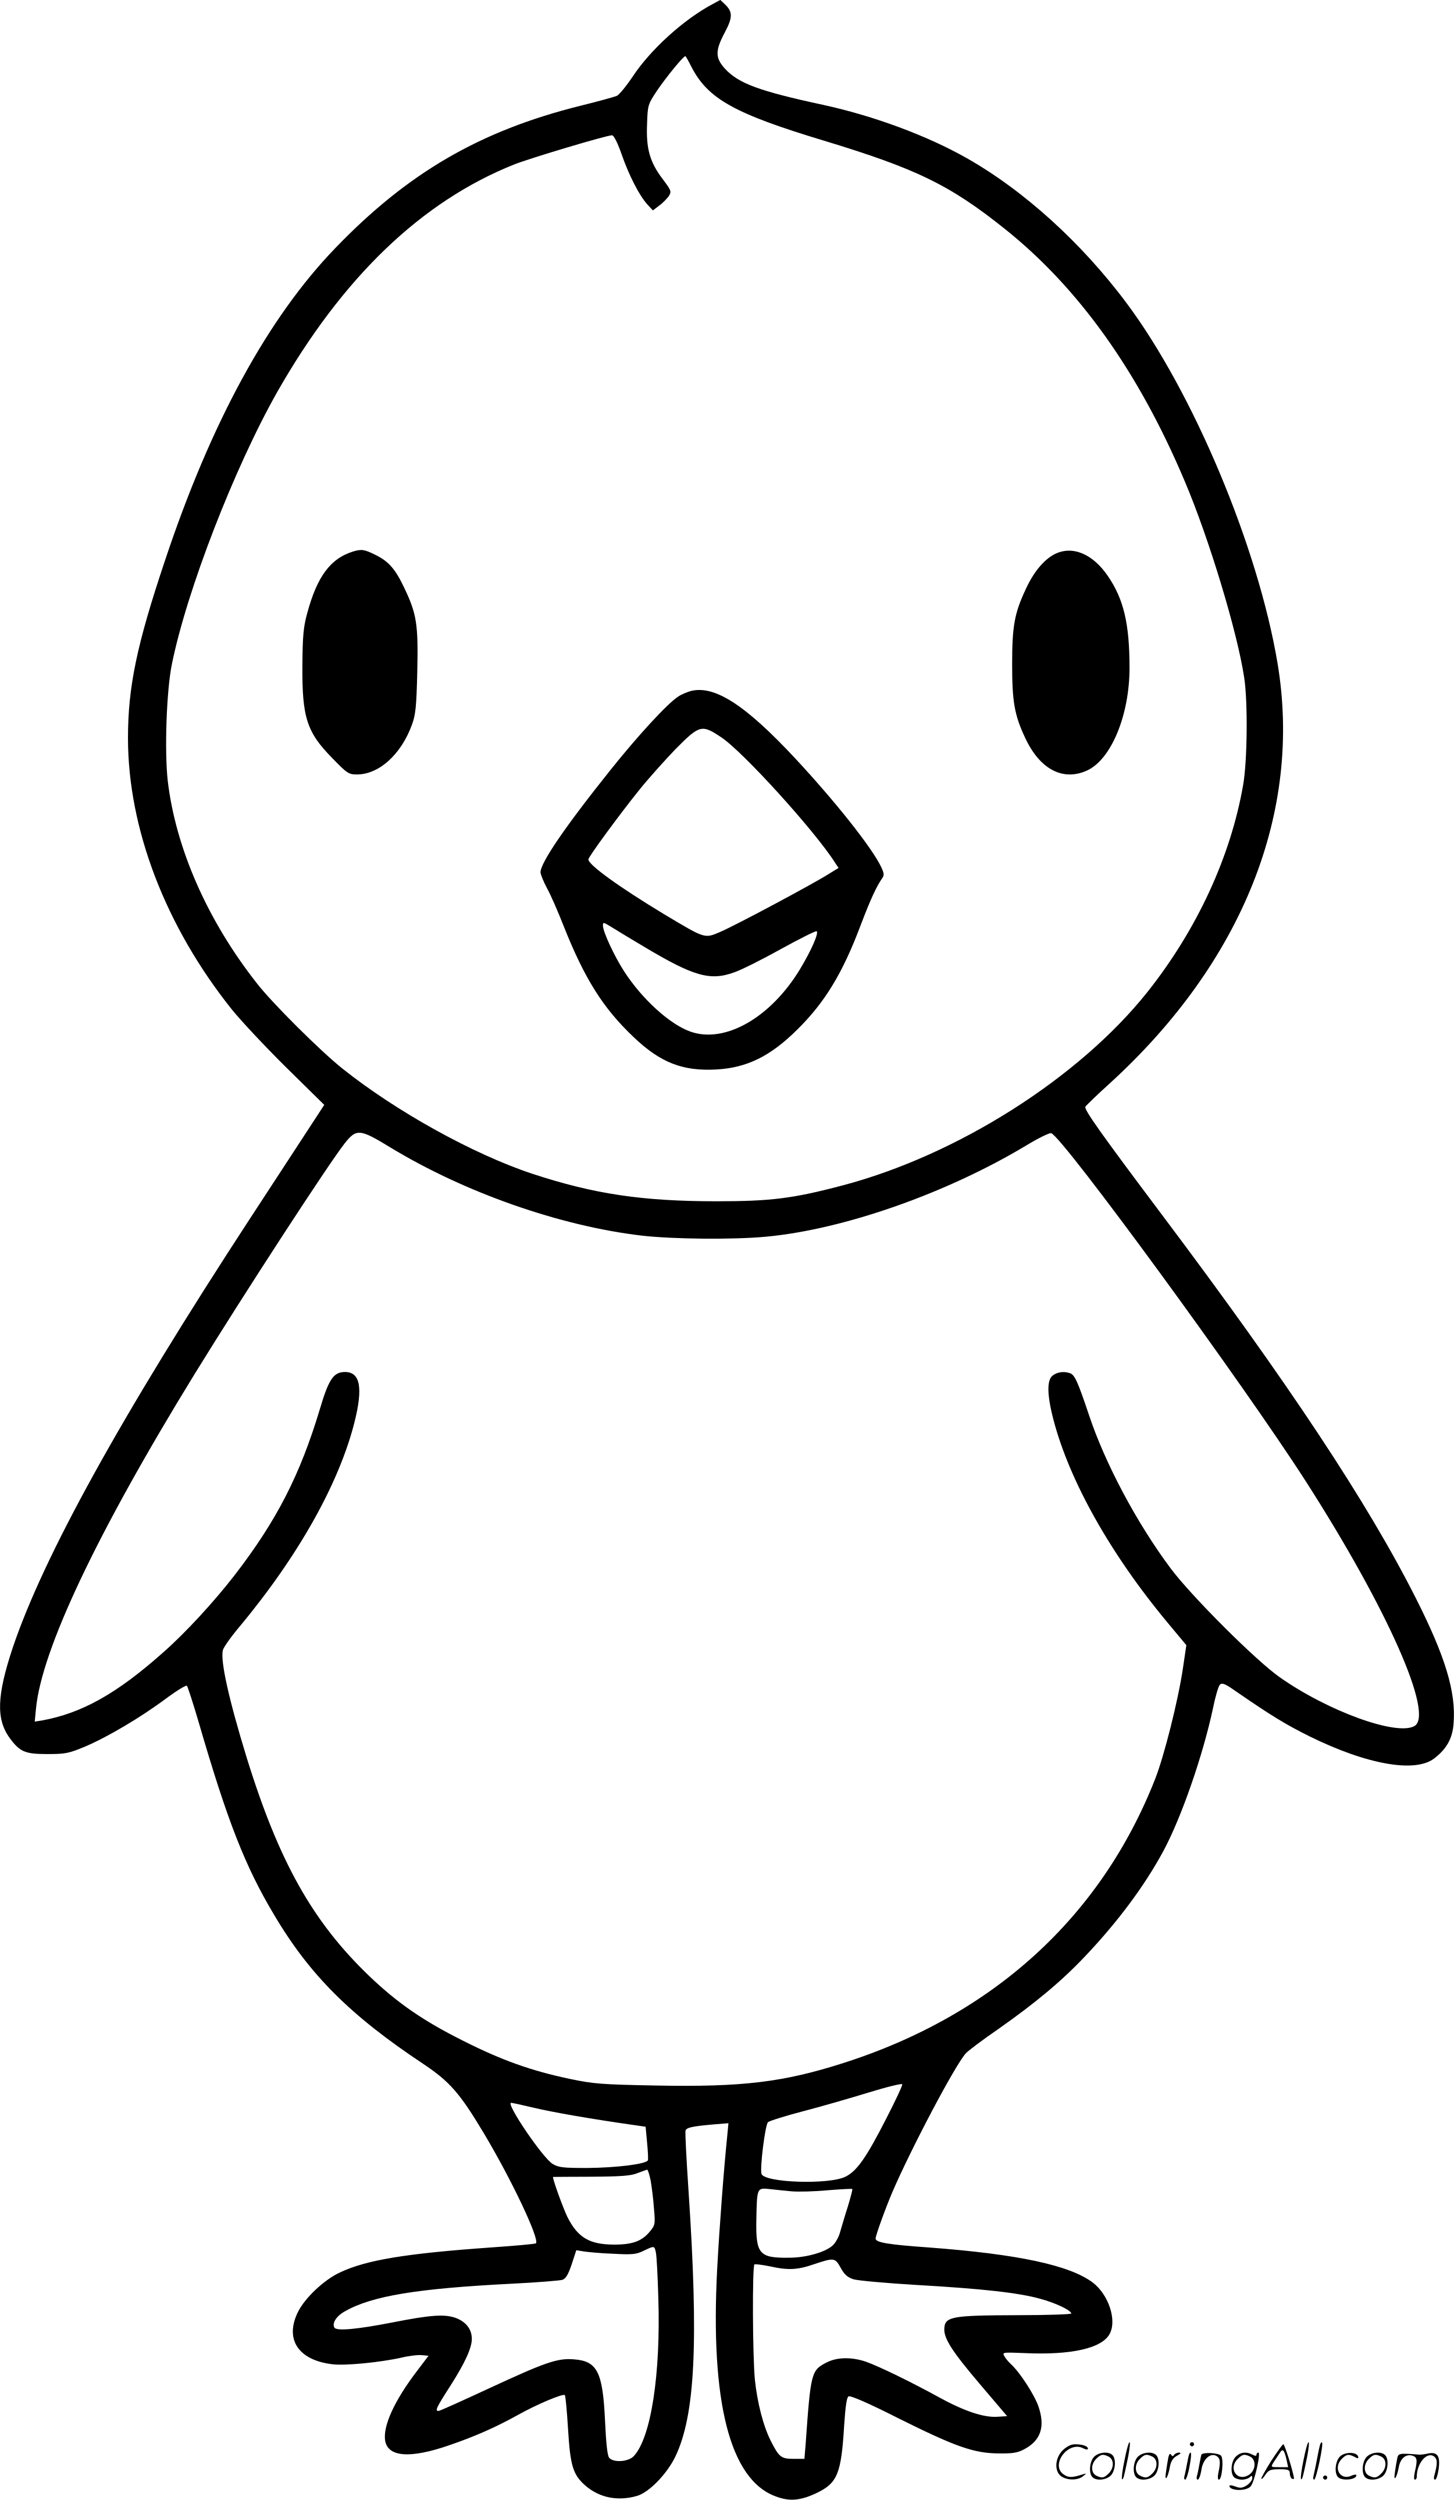 <svg version="1.0" xmlns="http://www.w3.org/2000/svg"
  viewBox="0 0 698.589 1200.598"
 preserveAspectRatio="xMidYMid meet">
<g transform="translate(-0.31,1200.966) scale(0.1,-0.1)"
fill="#000000" stroke="none">
<path d="M3425 11989 c-138 -74 -296 -217 -382 -347 -31 -46 -65 -88 -77 -93
-12 -5 -91 -27 -177 -48 -480 -120 -826 -321 -1174 -682 -324 -335 -599 -840
-820 -1504 -135 -403 -177 -605 -177 -850 0 -435 180 -905 500 -1305 42 -52
158 -176 259 -276 l184 -181 -94 -144 c-52 -79 -170 -261 -264 -404 -621 -951
-991 -1621 -1139 -2060 -76 -229 -80 -342 -15 -432 49 -67 73 -78 181 -78 87
0 103 3 182 36 108 46 264 138 388 230 51 38 97 66 101 62 4 -4 31 -87 59
-183 136 -467 221 -685 360 -917 171 -289 366 -483 715 -715 129 -86 177 -141
292 -333 133 -222 270 -511 251 -530 -3 -3 -101 -12 -219 -20 -408 -29 -596
-60 -723 -120 -77 -36 -169 -123 -202 -191 -64 -131 3 -231 168 -250 61 -7
226 9 330 32 37 9 81 14 98 12 l32 -3 -53 -70 c-112 -146 -168 -270 -155 -340
15 -76 119 -84 301 -22 126 43 227 87 335 147 93 52 219 105 227 96 3 -3 10
-74 15 -158 11 -181 23 -223 83 -276 68 -59 156 -77 249 -50 58 17 144 106
184 189 95 199 112 545 63 1279 -10 151 -17 280 -14 287 5 14 31 20 132 29
l74 6 -6 -63 c-16 -155 -37 -431 -48 -634 -34 -642 61 -1014 280 -1095 67 -26
120 -21 198 16 100 48 118 93 132 325 6 90 12 134 21 139 9 5 95 -32 239 -105
273 -136 362 -168 481 -169 68 -1 93 3 124 20 80 42 102 109 68 207 -21 58
-90 164 -132 202 -12 11 -26 28 -32 39 -10 18 -5 18 94 14 228 -11 377 23 413
93 35 66 -6 188 -82 246 -111 83 -359 136 -785 168 -198 14 -258 24 -258 43 0
15 47 144 80 222 91 211 302 611 353 667 10 12 82 66 159 119 176 124 300 227
411 344 160 168 290 343 380 510 87 162 190 460 238 685 11 55 26 106 33 113
11 11 25 5 82 -35 164 -113 236 -157 349 -213 274 -135 507 -177 599 -106 59
45 88 96 93 168 12 151 -39 320 -182 603 -231 457 -611 1031 -1219 1840 -296
394 -376 507 -368 519 4 7 57 58 119 114 637 582 924 1303 804 2017 -94 560
-406 1302 -726 1730 -215 288 -493 540 -767 695 -190 108 -447 203 -690 256
-307 66 -407 103 -472 174 -47 52 -47 86 -1 173 39 73 39 100 1 136 l-22 21
-39 -21z m-100 -300 c79 -154 206 -225 637 -355 442 -134 604 -212 868 -423
355 -283 643 -686 865 -1212 117 -275 253 -725 286 -944 18 -118 15 -400 -5
-515 -60 -345 -222 -695 -460 -995 -329 -413 -915 -785 -1469 -930 -236 -62
-341 -75 -601 -75 -358 0 -590 35 -885 132 -284 94 -655 300 -911 504 -107 85
-339 316 -412 410 -238 302 -391 650 -429 974 -16 143 -6 434 20 560 72 355
300 942 505 1305 314 552 694 917 1140 1095 79 31 444 140 470 140 8 0 27 -37
46 -92 35 -101 86 -200 125 -242 l25 -27 30 23 c17 12 37 33 46 45 14 23 13
27 -30 84 -61 81 -79 145 -74 263 3 92 4 94 49 162 43 63 125 164 135 164 2 0
15 -23 29 -51z m-1447 -5190 c357 -217 816 -378 1209 -424 148 -17 439 -20
598 -5 373 35 865 208 1247 437 59 36 114 63 122 60 59 -23 921 -1202 1223
-1672 393 -613 619 -1124 521 -1176 -87 -47 -414 72 -645 234 -115 80 -425
390 -524 522 -164 219 -317 507 -394 739 -54 161 -68 191 -90 200 -28 10 -60
7 -83 -10 -30 -21 -29 -93 3 -215 77 -293 274 -644 548 -973 l90 -108 -17
-115 c-23 -152 -89 -416 -133 -528 -261 -663 -778 -1134 -1498 -1364 -288 -92
-483 -116 -900 -108 -264 5 -301 8 -415 32 -185 39 -325 89 -510 182 -194 97
-317 182 -453 312 -272 261 -434 549 -589 1050 -85 277 -127 464 -114 515 3
14 41 67 85 119 278 335 473 682 547 975 42 166 28 242 -45 242 -55 0 -78 -33
-121 -178 -95 -316 -207 -535 -409 -797 -99 -128 -237 -278 -344 -372 -224
-199 -391 -292 -584 -327 l-33 -5 6 62 c27 283 293 844 762 1607 241 391 642
1007 721 1108 57 72 73 70 219 -19z m2382 -4667 c-95 -186 -140 -250 -195
-277 -79 -39 -386 -29 -403 13 -9 24 17 235 31 249 7 6 82 30 167 52 85 22
227 63 315 90 88 27 161 45 163 40 2 -5 -33 -80 -78 -167z m-1691 54 c87 -21
283 -55 481 -83 l55 -8 7 -75 c4 -41 6 -80 4 -86 -7 -18 -152 -36 -292 -37
-113 0 -136 2 -165 19 -47 27 -228 294 -200 294 5 0 55 -11 110 -24z m560
-348 c5 -29 13 -89 16 -134 7 -78 6 -81 -21 -114 -38 -45 -83 -61 -169 -61
-119 0 -175 33 -225 131 -20 41 -70 177 -70 194 0 0 82 1 183 1 142 1 191 4
222 17 22 8 43 16 47 17 4 0 11 -23 17 -51z m676 -53 c33 -3 112 -1 175 5 63
5 116 8 118 6 2 -3 -8 -39 -21 -83 -14 -43 -30 -98 -37 -122 -6 -24 -22 -53
-36 -66 -34 -32 -128 -59 -209 -59 -144 -2 -161 17 -158 182 3 153 3 154 61
148 26 -3 74 -8 107 -11z m-651 -292 c4 -16 9 -113 12 -218 12 -368 -35 -674
-118 -762 -26 -28 -98 -32 -118 -8 -9 11 -15 71 -20 178 -11 235 -37 287 -151
295 -79 6 -136 -14 -416 -144 -123 -57 -227 -104 -233 -104 -18 0 -11 15 57
121 69 108 103 181 103 225 0 46 -27 81 -75 100 -55 20 -119 16 -307 -21 -170
-33 -267 -42 -278 -25 -13 21 9 56 51 79 131 74 347 109 798 132 123 6 234 15
247 19 16 6 28 27 44 75 l22 67 37 -6 c20 -3 83 -9 141 -11 91 -5 110 -3 145
14 52 25 52 25 59 -6z m888 -75 c17 -32 33 -46 60 -55 20 -7 158 -19 307 -28
314 -18 486 -37 591 -66 75 -20 150 -56 150 -71 0 -4 -116 -8 -257 -8 -322 -1
-352 -6 -353 -69 0 -46 40 -108 171 -262 l131 -154 -48 -3 c-65 -4 -158 27
-280 94 -131 72 -287 148 -349 170 -70 24 -141 23 -192 -4 -72 -37 -75 -49
-99 -390 l-6 -72 -52 0 c-60 0 -70 8 -110 87 -36 72 -64 181 -76 293 -11 112
-13 547 -2 554 4 2 37 -2 72 -9 90 -20 134 -18 215 10 96 32 100 31 127 -17z
M1700 9361 c-109 -34 -173 -119 -221 -297 -18 -65 -22 -109 -23 -249 -2 -252
21 -322 144 -447 71 -73 78 -78 118 -78 106 0 212 96 264 238 18 49 22 86 26
258 5 226 -3 275 -62 399 -43 91 -75 128 -138 159 -54 27 -67 29 -108 17z
M5072 9349 c-53 -27 -102 -85 -141 -170 -54 -115 -65 -177 -65 -359 0 -181 11
-245 63 -355 70 -150 181 -209 297 -156 116 53 204 266 204 493 0 212 -28 330
-104 441 -73 107 -170 147 -254 106z M3323 8691 c-18 -5 -45 -16 -60 -26 -51
-32 -194 -187 -328 -355 -216 -270 -335 -444 -335 -490 0 -9 14 -44 31 -76 18
-32 54 -115 81 -184 100 -251 188 -392 336 -532 128 -122 235 -164 397 -155
146 8 259 63 388 191 133 131 218 270 306 504 46 121 75 184 103 224 10 14 9
24 -6 55 -44 92 -221 315 -414 522 -238 255 -385 350 -499 322z m146 -223
c104 -69 448 -448 545 -600 l18 -27 -44 -27 c-71 -46 -455 -251 -524 -280 -77
-33 -71 -34 -269 84 -217 131 -365 238 -365 264 0 12 149 215 244 333 44 55
124 144 176 198 115 116 125 118 219 55z m-374 -1004 c241 -144 320 -167 437
-124 35 12 136 63 226 113 89 49 165 87 169 84 10 -11 -26 -92 -80 -182 -141
-233 -361 -359 -527 -300 -99 35 -232 156 -318 289 -48 74 -101 189 -102 219
0 18 1 18 33 -1 17 -11 90 -55 162 -98z M5406 194 c-10 -47 -15 -88 -12 -91 5
-6 9 7 30 110 7 37 10 67 6 67 -4 0 -15 -39 -24 -86z M5720 270 c0 -5 5 -10
10 -10 6 0 10 5 10 10 0 6 -4 10 -10 10 -5 0 -10 -4 -10 -10z M6266 194 c-10
-47 -15 -88 -12 -91 5 -6 9 7 30 110 7 37 10 67 6 67 -4 0 -15 -39 -24 -86z
M6346 269 c-3 -8 -10 -41 -16 -74 -6 -33 -14 -68 -16 -77 -3 -10 -1 -18 3 -18
10 0 46 171 38 178 -2 3 -7 -1 -9 -9z M5109 241 c-38 -38 -41 -101 -7 -125 29
-20 79 -20 104 0 18 14 18 15 1 10 -53 -17 -69 -17 -92 -2 -69 45 21 166 94
126 12 -6 21 -7 21 -1 0 12 -25 21 -62 21 -19 0 -39 -10 -59 -29z M6110 189
c-28 -45 -49 -83 -47 -85 2 -3 12 7 21 21 14 21 24 25 66 25 43 0 50 -3 50
-19 0 -11 5 -23 10 -26 6 -3 10 -3 10 1 0 20 -44 164 -51 164 -4 0 -30 -37
-59 -81z m75 4 l7 -33 -42 0 c-42 0 -42 0 -28 23 8 12 21 32 29 44 15 25 22
18 34 -34z M5260 210 c-22 -22 -27 -79 -8 -98 19 -19 66 -14 88 8 22 22 27 79
8 98 -19 19 -66 14 -88 -8z m71 0 c25 -14 25 -54 -1 -80 -23 -23 -33 -24 -61
-10 -25 14 -25 54 1 80 23 23 33 24 61 10z M5470 210 c-22 -22 -27 -79 -8 -98
19 -19 66 -14 88 8 22 22 27 79 8 98 -19 19 -66 14 -88 -8z m71 0 c25 -14 25
-54 -1 -80 -23 -23 -33 -24 -61 -10 -25 14 -25 54 1 80 23 23 33 24 61 10z
M5616 204 c-3 -16 -8 -47 -11 -69 -8 -51 10 -26 19 27 5 27 15 42 34 53 18 10
22 14 10 15 -9 0 -20 -5 -24 -11 -5 -8 -9 -8 -14 1 -5 8 -10 3 -14 -16z M5717
223 c-2 -4 -7 -26 -11 -48 -4 -22 -9 -48 -12 -57 -3 -10 -1 -18 4 -18 4 0 14
28 20 62 11 58 10 81 -1 61z M5775 220 c-1 -3 -5 -23 -9 -45 -4 -22 -9 -48
-12 -57 -3 -10 -1 -18 4 -18 5 0 13 20 17 45 7 53 44 87 74 68 17 -11 19 -28
8 -80 -4 -18 -3 -33 2 -33 16 0 24 99 11 115 -12 14 -87 18 -95 5z M5940 210
c-22 -22 -27 -79 -8 -98 7 -7 24 -12 38 -12 14 0 31 5 38 12 9 9 12 8 12 -5 0
-9 -12 -24 -26 -34 -21 -13 -32 -15 -55 -6 -16 6 -29 8 -29 3 0 -24 81 -27
102 -2 18 19 50 162 37 162 -5 0 -9 -5 -9 -10 0 -7 -6 -7 -19 0 -30 16 -59 12
-81 -10z m71 0 c29 -16 25 -65 -6 -86 -56 -37 -103 28 -55 76 23 23 33 24 61
10z M6441 211 c-23 -23 -28 -80 -9 -99 19 -19 88 -13 88 9 0 5 -11 4 -24 -2
-54 -25 -89 38 -46 81 23 23 33 24 62 9 16 -9 19 -8 16 3 -8 22 -64 22 -87 -1z
M6570 210 c-22 -22 -27 -79 -8 -98 19 -19 66 -14 88 8 22 22 27 79 8 98 -19
19 -66 14 -88 -8z m71 0 c25 -14 25 -54 -1 -80 -23 -23 -33 -24 -61 -10 -25
14 -25 54 1 80 23 23 33 24 61 10z M6716 201 c-3 -14 -8 -44 -11 -66 -8 -51
10 -26 19 27 8 41 35 63 66 53 22 -7 24 -21 11 -77 -5 -22 -5 -38 0 -38 5 0 9
6 9 13 0 68 51 125 85 97 15 -13 15 -35 -1 -92 -3 -10 -1 -18 4 -18 6 0 13 23
17 50 9 63 -5 84 -49 76 -17 -4 -35 -6 -41 -6 -101 8 -104 7 -109 -19z M6360
110 c0 -5 5 -10 10 -10 6 0 10 5 10 10 0 6 -4 10 -10 10 -5 0 -10 -4 -10 -10z"/>
</g>
</svg>
